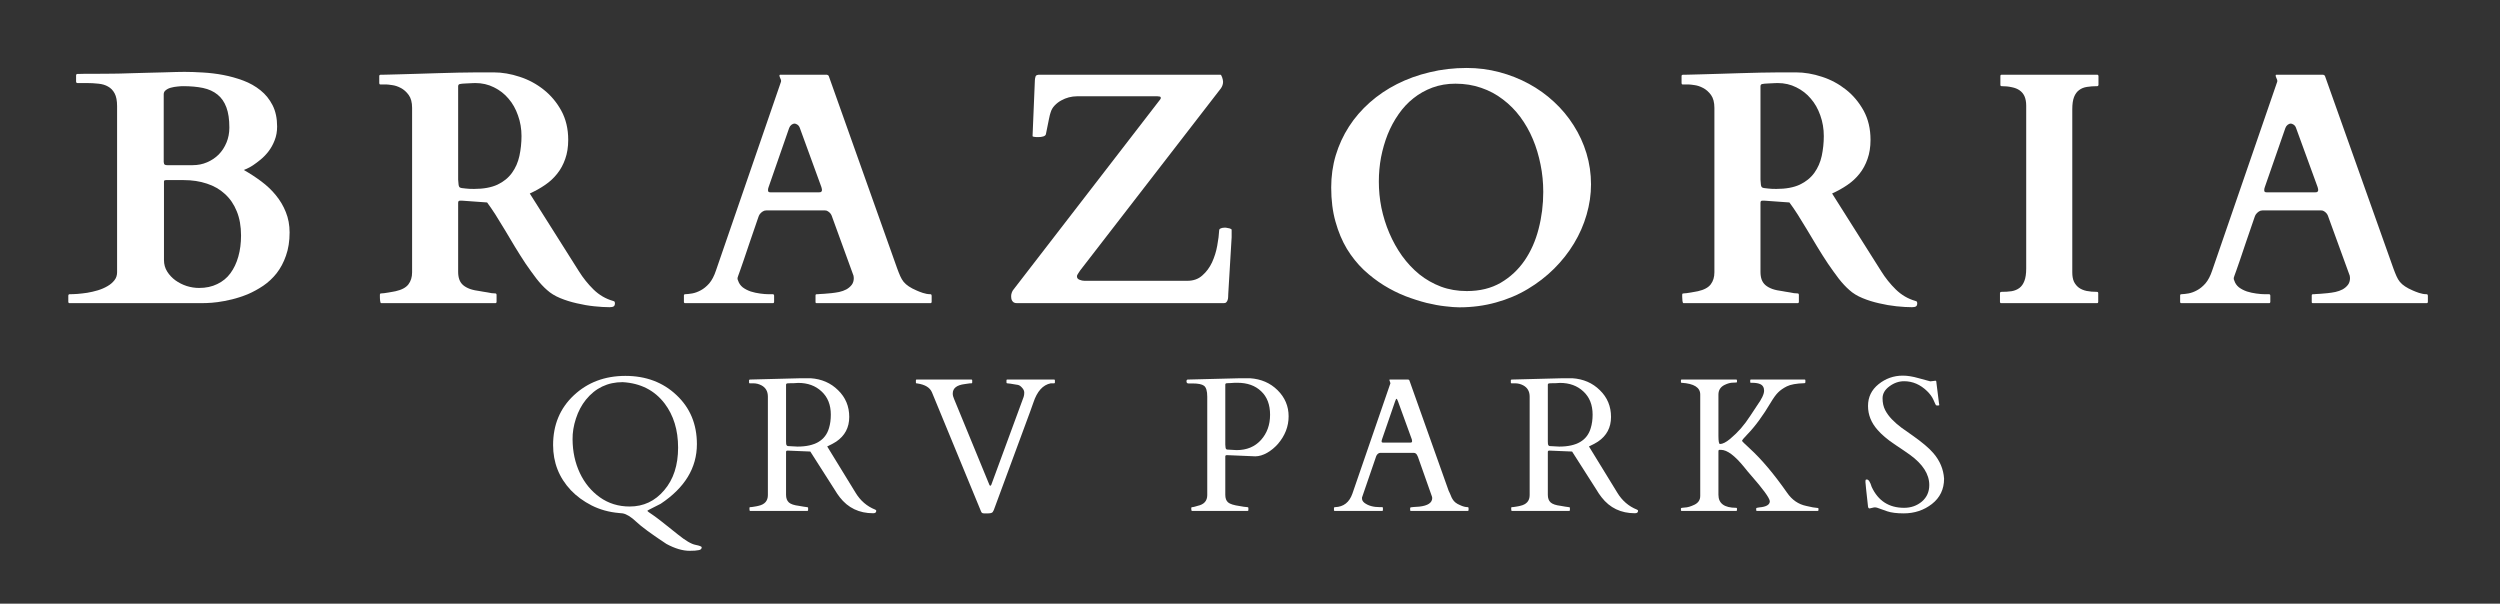 <svg xmlns="http://www.w3.org/2000/svg" xmlns:xlink="http://www.w3.org/1999/xlink" width="410" zoomAndPan="magnify" viewBox="0 0 307.5 74.25" height="99" preserveAspectRatio="xMidYMid meet" version="1.0"><rect x="0" y="0" width="307.5" height="74.25" fill="#333333" stroke="none"/><path fill="#ffffff" d="M 76.109 63.098 C 74.902 62.992 73.793 62.684 72.773 62.172 C 71.758 61.652 70.91 61.027 70.219 60.301 C 68.758 58.746 68.031 56.895 68.031 54.738 C 68.031 52.258 68.879 50.223 70.57 48.633 C 72.27 47.035 74.391 46.234 76.922 46.234 C 79.453 46.234 81.555 47.027 83.215 48.602 C 84.883 50.168 85.719 52.18 85.719 54.629 C 85.719 57.547 84.234 59.992 81.266 61.965 C 81.203 62.008 80.906 62.156 80.387 62.41 C 79.875 62.66 79.621 62.801 79.621 62.844 C 79.621 62.875 79.859 63.051 80.34 63.371 C 80.82 63.699 81.828 64.488 83.371 65.734 C 84.309 66.492 85.031 66.918 85.543 67.016 C 86.055 67.117 86.309 67.223 86.309 67.316 C 86.309 67.508 86.188 67.625 85.941 67.668 C 85.695 67.723 85.324 67.75 84.824 67.75 C 83.965 67.75 83.008 67.465 81.969 66.902 C 80.125 65.688 78.887 64.777 78.25 64.168 C 77.617 63.57 77.066 63.23 76.59 63.145 C 76.438 63.121 76.277 63.105 76.109 63.098 Z M 72.07 49.16 C 71.535 49.824 71.129 50.594 70.84 51.48 C 70.555 52.355 70.414 53.203 70.426 54.035 C 70.434 55.551 70.734 56.93 71.32 58.176 C 71.902 59.414 72.727 60.41 73.777 61.164 C 74.84 61.922 76.066 62.301 77.449 62.301 C 79.152 62.301 80.566 61.637 81.695 60.301 C 82.836 58.973 83.406 57.223 83.406 55.059 C 83.406 52.898 82.852 51.086 81.746 49.625 C 80.508 48.008 78.793 47.133 76.59 47.004 C 74.746 47.004 73.238 47.723 72.07 49.16 Z M 72.07 49.16 " fill-opacity="1" fill-rule="nonzero"/><path fill="#ffffff" d="M 92.262 62.844 C 92.207 62.844 92.184 62.77 92.184 62.617 L 92.184 62.477 C 92.184 62.41 92.207 62.379 92.262 62.379 C 92.312 62.379 92.391 62.375 92.484 62.363 C 92.582 62.344 92.68 62.328 92.789 62.316 C 92.895 62.309 92.988 62.293 93.078 62.266 C 93.172 62.246 93.238 62.23 93.285 62.219 C 94.059 62.051 94.449 61.609 94.449 60.895 L 94.449 48.793 C 94.449 48.145 94.188 47.684 93.668 47.402 C 93.348 47.234 93.012 47.148 92.66 47.148 L 92.215 47.148 C 92.16 47.148 92.133 47.117 92.133 47.051 L 92.133 46.781 C 92.133 46.715 92.176 46.684 92.262 46.684 L 98.551 46.523 L 99.703 46.523 C 101.051 46.613 102.18 47.098 103.086 47.996 C 104 48.883 104.457 49.977 104.457 51.285 C 104.457 52.59 103.918 53.602 102.848 54.324 C 102.504 54.539 102.137 54.734 101.746 54.914 L 105.227 60.59 C 105.82 61.578 106.629 62.277 107.652 62.684 C 107.734 62.707 107.777 62.758 107.777 62.844 C 107.777 63.035 107.652 63.129 107.395 63.129 C 105.68 63.129 104.316 62.477 103.293 61.164 C 103.07 60.875 102.852 60.555 102.637 60.191 L 99.668 55.539 L 96.941 55.426 L 96.859 55.426 C 96.738 55.426 96.684 55.484 96.684 55.586 L 96.684 60.859 C 96.684 61.277 96.801 61.594 97.035 61.805 C 97.266 62.008 97.68 62.148 98.266 62.219 C 98.414 62.242 98.602 62.273 98.824 62.316 C 99.047 62.359 99.195 62.379 99.27 62.379 C 99.355 62.379 99.398 62.41 99.398 62.477 L 99.398 62.746 C 99.398 62.812 99.367 62.844 99.301 62.844 Z M 97.609 47.133 C 97.516 47.133 97.41 47.133 97.309 47.133 C 97.211 47.133 97.082 47.141 96.922 47.148 C 96.766 47.148 96.684 47.207 96.684 47.324 L 96.684 54.277 L 96.699 54.613 C 96.73 54.77 96.805 54.859 96.922 54.867 L 98.09 54.93 C 100.234 54.93 101.527 54.172 101.969 52.645 C 102.117 52.164 102.191 51.617 102.191 51 C 102.191 49.797 101.812 48.848 101.059 48.152 C 100.312 47.449 99.355 47.098 98.184 47.098 C 98.078 47.098 97.977 47.105 97.883 47.117 C 97.793 47.117 97.707 47.125 97.609 47.133 Z M 97.609 47.133 " fill-opacity="1" fill-rule="nonzero"/><path fill="#ffffff" d="M 129.754 47.051 C 129.754 47.117 129.719 47.148 129.656 47.148 L 129.242 47.148 C 128.273 47.34 127.559 48.133 127.102 49.527 C 126.977 49.891 126.848 50.246 126.719 50.602 L 122.234 62.746 C 122.156 62.938 122.066 63.051 121.961 63.082 C 121.867 63.121 121.73 63.145 121.562 63.145 L 121.02 63.145 C 120.836 63.145 120.723 63.066 120.668 62.906 L 114.633 48.266 C 114.387 47.672 113.789 47.305 112.832 47.164 C 112.773 47.156 112.734 47.148 112.703 47.148 C 112.672 47.148 112.656 47.117 112.656 47.051 L 112.656 46.781 C 112.656 46.715 112.68 46.684 112.734 46.684 L 119.488 46.684 C 119.551 46.684 119.582 46.715 119.582 46.781 L 119.582 47.051 C 119.582 47.117 119.551 47.148 119.488 47.148 L 119.312 47.148 C 119.129 47.18 118.914 47.211 118.656 47.242 C 117.676 47.363 117.188 47.75 117.188 48.41 C 117.188 48.613 117.242 48.832 117.348 49.066 L 121.691 59.629 C 121.762 59.789 121.844 59.789 121.93 59.629 L 125.906 48.824 C 125.957 48.676 125.984 48.5 125.984 48.297 C 125.984 48.086 125.895 47.883 125.715 47.691 C 125.543 47.492 125.367 47.371 125.188 47.34 C 125.016 47.309 124.875 47.289 124.773 47.273 C 124.664 47.254 124.508 47.227 124.309 47.195 C 124.105 47.164 123.965 47.148 123.895 47.148 C 123.828 47.148 123.797 47.117 123.797 47.051 L 123.797 46.781 C 123.797 46.715 123.82 46.684 123.879 46.684 L 129.656 46.684 C 129.719 46.684 129.754 46.715 129.754 46.781 Z M 129.754 47.051 " fill-opacity="1" fill-rule="nonzero"/><path fill="#ffffff" d="M 146.625 62.844 C 146.559 62.844 146.527 62.77 146.527 62.617 L 146.527 62.477 C 146.527 62.41 146.562 62.379 146.641 62.379 C 146.711 62.379 146.824 62.359 146.977 62.316 C 147.121 62.273 147.234 62.242 147.309 62.219 C 148.098 62.051 148.492 61.609 148.492 60.895 L 148.492 48.793 C 148.492 48.09 148.355 47.645 148.094 47.449 C 147.836 47.258 147.367 47.164 146.688 47.164 L 146.176 47.164 C 146.016 47.164 145.938 47.074 145.938 46.891 C 145.938 46.777 145.984 46.707 146.082 46.684 L 146.16 46.684 L 152.578 46.523 L 153.742 46.523 C 155.105 46.613 156.238 47.098 157.145 47.996 C 158.047 48.891 158.5 49.961 158.5 51.207 C 158.5 52.453 158.059 53.59 157.176 54.613 C 156.781 55.059 156.336 55.422 155.852 55.699 C 155.359 55.977 154.879 56.121 154.414 56.129 L 150.98 55.984 L 150.887 55.984 C 150.766 55.984 150.711 56.043 150.711 56.145 L 150.711 60.859 C 150.711 61.277 150.82 61.59 151.047 61.789 C 151.277 61.992 151.77 62.148 152.516 62.25 C 152.609 62.273 152.77 62.301 152.992 62.332 C 153.215 62.363 153.363 62.379 153.441 62.379 C 153.512 62.379 153.551 62.41 153.551 62.477 L 153.551 62.746 C 153.551 62.812 153.52 62.844 153.457 62.844 Z M 151.637 47.098 C 151.547 47.098 151.453 47.105 151.348 47.117 C 151.242 47.117 151.109 47.125 150.949 47.133 C 150.789 47.133 150.711 47.191 150.711 47.309 L 150.711 54.691 L 150.742 55.043 C 150.762 55.203 150.828 55.289 150.949 55.297 L 152.113 55.363 C 153.348 55.363 154.34 54.953 155.086 54.133 C 155.84 53.301 156.219 52.262 156.219 51.016 C 156.219 49.77 155.852 48.805 155.117 48.121 C 154.391 47.43 153.426 47.082 152.211 47.082 C 152.102 47.082 152.004 47.082 151.906 47.082 C 151.82 47.082 151.73 47.09 151.637 47.098 Z M 151.637 47.098 " fill-opacity="1" fill-rule="nonzero"/><path fill="#ffffff" d="M 170.098 62.746 C 170.098 62.812 170.07 62.844 170.016 62.844 L 164.16 62.844 C 164.102 62.844 164.078 62.812 164.078 62.746 L 164.078 62.477 C 164.078 62.41 164.125 62.379 164.223 62.379 C 165.266 62.34 165.969 61.785 166.344 60.719 L 171.008 47.18 C 171.016 47.172 171.023 47.156 171.023 47.133 L 170.895 46.746 C 170.895 46.707 170.91 46.684 170.941 46.684 L 173.227 46.684 C 173.234 46.695 173.25 46.707 173.273 46.715 C 173.305 46.715 173.328 46.738 173.352 46.781 L 178.191 60.383 C 178.293 60.586 178.383 60.773 178.445 60.941 C 178.508 61.113 178.582 61.27 178.668 61.402 C 178.848 61.715 179.152 61.957 179.578 62.125 C 179.93 62.297 180.25 62.379 180.539 62.379 C 180.602 62.379 180.633 62.418 180.633 62.492 L 180.633 62.746 C 180.633 62.812 180.602 62.844 180.539 62.844 L 173.527 62.844 C 173.473 62.844 173.449 62.812 173.449 62.746 L 173.449 62.477 C 173.449 62.41 173.586 62.375 173.863 62.363 C 174.152 62.344 174.383 62.328 174.566 62.316 C 175.629 62.199 176.164 61.844 176.164 61.246 C 176.164 61.191 176.152 61.141 176.133 61.086 L 174.406 56.195 C 174.395 56.188 174.379 56.152 174.359 56.098 C 174.262 55.836 174.105 55.699 173.879 55.699 L 169.809 55.699 C 169.586 55.699 169.41 55.824 169.281 56.082 C 169.258 56.137 169.25 56.168 169.25 56.176 L 167.527 61.195 L 167.527 61.309 C 167.527 61.512 167.625 61.691 167.828 61.852 C 168.297 62.203 168.922 62.379 169.715 62.379 L 170.016 62.379 C 170.07 62.379 170.098 62.41 170.098 62.477 Z M 173.496 54.438 C 173.625 54.438 173.688 54.379 173.688 54.258 C 173.688 54.195 173.676 54.129 173.656 54.051 L 171.949 49.352 C 171.871 49.152 171.812 49.051 171.773 49.051 C 171.73 49.051 171.668 49.156 171.598 49.367 L 169.984 54.051 C 169.953 54.129 169.938 54.211 169.938 54.309 C 169.938 54.395 169.992 54.438 170.113 54.438 Z M 173.496 54.438 " fill-opacity="1" fill-rule="nonzero"/><path fill="#ffffff" d="M 185.961 62.844 C 185.902 62.844 185.879 62.77 185.879 62.617 L 185.879 62.477 C 185.879 62.41 185.902 62.379 185.961 62.379 C 186.012 62.379 186.086 62.375 186.184 62.363 C 186.277 62.344 186.379 62.328 186.488 62.316 C 186.59 62.309 186.688 62.293 186.773 62.266 C 186.871 62.246 186.938 62.23 186.98 62.219 C 187.758 62.051 188.148 61.609 188.148 60.895 L 188.148 48.793 C 188.148 48.145 187.883 47.684 187.363 47.402 C 187.047 47.234 186.711 47.148 186.359 47.148 L 185.91 47.148 C 185.855 47.148 185.832 47.117 185.832 47.051 L 185.832 46.781 C 185.832 46.715 185.871 46.684 185.961 46.684 L 192.25 46.523 L 193.398 46.523 C 194.746 46.613 195.879 47.098 196.785 47.996 C 197.699 48.883 198.156 49.977 198.156 51.285 C 198.156 52.59 197.617 53.602 196.543 54.324 C 196.199 54.539 195.832 54.734 195.441 54.914 L 198.922 60.59 C 199.516 61.578 200.328 62.277 201.348 62.684 C 201.434 62.707 201.477 62.758 201.477 62.844 C 201.477 63.035 201.348 63.129 201.094 63.129 C 199.379 63.129 198.012 62.477 196.992 61.164 C 196.766 60.875 196.547 60.555 196.336 60.191 L 193.367 55.539 L 190.637 55.426 L 190.559 55.426 C 190.438 55.426 190.383 55.484 190.383 55.586 L 190.383 60.859 C 190.383 61.277 190.496 61.594 190.734 61.805 C 190.965 62.008 191.375 62.148 191.961 62.219 C 192.109 62.242 192.297 62.273 192.52 62.316 C 192.746 62.359 192.891 62.379 192.969 62.379 C 193.051 62.379 193.098 62.41 193.098 62.477 L 193.098 62.746 C 193.098 62.812 193.062 62.844 193 62.844 Z M 191.309 47.133 C 191.211 47.133 191.109 47.133 191.004 47.133 C 190.91 47.133 190.781 47.141 190.621 47.148 C 190.461 47.148 190.383 47.207 190.383 47.324 L 190.383 54.277 L 190.398 54.613 C 190.43 54.77 190.5 54.859 190.621 54.867 L 191.785 54.93 C 193.934 54.93 195.227 54.172 195.664 52.645 C 195.812 52.164 195.891 51.617 195.891 51 C 195.891 49.797 195.512 48.848 194.758 48.152 C 194.008 47.449 193.051 47.098 191.883 47.098 C 191.773 47.098 191.676 47.105 191.578 47.117 C 191.492 47.117 191.402 47.125 191.309 47.133 Z M 191.309 47.133 " fill-opacity="1" fill-rule="nonzero"/><path fill="#ffffff" d="M 213.648 62.746 C 213.648 62.812 213.617 62.844 213.555 62.844 L 206.832 62.844 C 206.777 62.844 206.754 62.812 206.754 62.746 L 206.754 62.539 C 206.754 62.477 206.91 62.438 207.23 62.426 C 207.559 62.418 207.957 62.301 208.43 62.074 C 208.895 61.844 209.129 61.484 209.129 61.004 L 209.129 48.523 C 209.129 47.66 208.363 47.18 206.832 47.082 C 206.777 47.082 206.754 47.059 206.754 47.004 L 206.754 46.781 C 206.754 46.715 206.777 46.684 206.832 46.684 L 213.555 46.684 C 213.617 46.684 213.648 46.715 213.648 46.781 L 213.648 47.004 C 213.648 47.047 213.488 47.066 213.168 47.066 C 212.852 47.066 212.504 47.16 212.133 47.34 C 211.621 47.586 211.367 47.988 211.367 48.539 L 211.367 53.605 C 211.367 54.277 211.43 54.613 211.559 54.613 C 211.883 54.613 212.301 54.402 212.801 53.988 C 213.301 53.566 213.746 53.133 214.129 52.695 C 214.52 52.246 214.914 51.719 215.309 51.109 C 215.699 50.504 215.973 50.098 216.121 49.879 C 216.699 49.074 216.984 48.465 216.984 48.059 C 216.984 47.645 216.809 47.367 216.457 47.227 C 216.234 47.133 215.906 47.082 215.484 47.082 L 215.355 47.082 C 215.301 47.082 215.277 47.059 215.277 47.004 L 215.277 46.781 C 215.277 46.715 215.301 46.684 215.355 46.684 L 221.98 46.684 C 222.035 46.684 222.062 46.715 222.062 46.781 L 222.062 47.004 C 222.062 47.09 222.016 47.133 221.934 47.133 C 220.953 47.164 220.242 47.293 219.793 47.516 C 219.348 47.738 218.984 47.992 218.711 48.266 C 218.441 48.535 218.148 48.934 217.832 49.465 C 216.848 51.129 215.875 52.453 214.91 53.445 C 214.496 53.871 214.277 54.133 214.27 54.227 C 214.305 54.305 214.609 54.605 215.195 55.141 C 216.664 56.48 218.203 58.305 219.809 60.605 C 220.418 61.492 221.207 62.035 222.188 62.234 C 222.836 62.387 223.246 62.461 223.418 62.461 C 223.586 62.461 223.672 62.492 223.672 62.555 L 223.672 62.746 C 223.672 62.812 223.641 62.844 223.578 62.844 L 216.09 62.844 C 216.035 62.844 216.012 62.812 216.012 62.746 L 216.012 62.539 C 216.012 62.477 216.141 62.434 216.395 62.41 C 217.258 62.34 217.688 62.082 217.688 61.645 C 217.633 61.219 216.863 60.164 215.387 58.48 C 215.121 58.184 214.848 57.852 214.559 57.488 C 213.398 56.051 212.438 55.332 211.684 55.332 L 211.477 55.332 C 211.402 55.332 211.367 55.391 211.367 55.508 L 211.367 60.859 C 211.367 61.926 212.094 62.461 213.555 62.461 C 213.617 62.461 213.648 62.492 213.648 62.555 Z M 213.648 62.746 " fill-opacity="1" fill-rule="nonzero"/><path fill="#ffffff" d="M 238.07 46.828 C 238.141 46.828 238.18 46.914 238.18 47.082 L 238.484 49.512 C 238.516 49.672 238.531 49.777 238.531 49.816 C 238.531 49.859 238.469 49.879 238.34 49.879 C 238.219 49.879 238.148 49.863 238.117 49.832 C 238.094 49.801 238.07 49.75 238.035 49.672 C 238.004 49.602 237.965 49.52 237.926 49.434 C 237.879 49.336 237.836 49.242 237.797 49.145 C 237.637 48.793 237.383 48.449 237.031 48.105 C 236.199 47.301 235.258 46.891 234.207 46.891 C 233.566 46.891 232.965 47.098 232.402 47.516 C 231.836 47.93 231.555 48.422 231.555 48.984 C 231.555 49.539 231.66 50.023 231.875 50.441 C 232.086 50.848 232.363 51.223 232.703 51.574 C 233.043 51.926 233.43 52.27 233.871 52.598 C 234.316 52.918 234.77 53.238 235.227 53.555 C 236.441 54.41 237.301 55.141 237.812 55.746 C 238.609 56.672 239.047 57.719 239.121 58.879 C 239.121 60.18 238.617 61.219 237.621 61.996 C 236.633 62.762 235.473 63.145 234.156 63.145 C 233.305 63.145 232.629 63.059 232.129 62.891 C 231.629 62.723 231.285 62.598 231.094 62.523 C 230.91 62.449 230.773 62.41 230.676 62.41 C 230.59 62.41 230.539 62.41 230.516 62.41 L 229.957 62.539 C 229.852 62.539 229.789 62.461 229.766 62.301 C 229.551 60.406 229.449 59.398 229.449 59.277 C 229.449 59.164 229.453 59.082 229.465 59.039 C 229.484 59 229.535 58.977 229.625 58.977 C 229.836 58.977 230.031 59.277 230.215 59.887 C 231.012 61.605 232.34 62.461 234.207 62.461 C 235.055 62.461 235.785 62.203 236.391 61.691 C 237 61.172 237.301 60.492 237.301 59.66 C 237.301 58.332 236.508 57.09 234.922 55.938 C 234.477 55.617 233.824 55.18 232.977 54.613 C 232.121 54.035 231.449 53.461 230.949 52.887 C 230.16 52.004 229.766 51.016 229.766 49.93 C 229.766 48.84 230.199 47.953 231.059 47.258 C 231.93 46.555 232.93 46.203 234.047 46.203 C 234.629 46.203 235.266 46.309 235.961 46.508 C 236.664 46.699 237.152 46.836 237.43 46.906 Z M 238.07 46.828 " fill-opacity="1" fill-rule="nonzero"/><path fill="#ffffff" d="M 8.402 36.348 C 8.402 36.324 8.41 36.293 8.434 36.25 C 8.453 36.211 8.496 36.188 8.562 36.188 C 8.816 36.188 9.137 36.18 9.52 36.152 C 9.902 36.121 10.305 36.074 10.73 36.012 C 11.168 35.938 11.602 35.836 12.043 35.707 C 12.488 35.57 12.879 35.398 13.223 35.195 C 13.574 34.996 13.852 34.754 14.07 34.477 C 14.293 34.199 14.402 33.867 14.402 33.484 L 14.402 13.059 C 14.402 12.387 14.301 11.867 14.102 11.492 C 13.898 11.109 13.625 10.828 13.285 10.645 C 12.957 10.453 12.559 10.336 12.105 10.293 C 11.656 10.242 11.172 10.215 10.652 10.215 L 9.52 10.215 C 9.453 10.215 9.41 10.195 9.391 10.148 C 9.367 10.109 9.359 10.078 9.359 10.055 L 9.359 9.254 C 9.359 9.234 9.367 9.203 9.391 9.16 C 9.41 9.117 9.453 9.094 9.52 9.094 C 9.539 9.094 9.605 9.094 9.727 9.094 C 9.855 9.086 10.078 9.078 10.398 9.078 C 10.715 9.078 11.148 9.078 11.691 9.078 C 12.234 9.07 12.941 9.062 13.828 9.062 C 14.008 9.062 14.328 9.059 14.785 9.047 C 15.242 9.027 15.766 9.012 16.352 9 C 16.945 8.992 17.57 8.977 18.219 8.949 C 18.879 8.93 19.5 8.914 20.086 8.902 C 20.68 8.883 21.211 8.867 21.684 8.855 C 22.148 8.848 22.488 8.84 22.703 8.84 C 23.375 8.84 24.125 8.867 24.957 8.918 C 25.785 8.965 26.621 9.062 27.461 9.223 C 28.301 9.383 29.121 9.613 29.922 9.91 C 30.719 10.211 31.426 10.609 32.043 11.109 C 32.66 11.602 33.152 12.211 33.527 12.945 C 33.898 13.676 34.086 14.547 34.086 15.566 C 34.086 16.188 33.984 16.746 33.785 17.246 C 33.594 17.75 33.344 18.195 33.051 18.59 C 32.75 18.984 32.426 19.324 32.074 19.613 C 31.734 19.891 31.414 20.133 31.117 20.332 C 30.82 20.523 30.559 20.668 30.336 20.762 C 30.121 20.852 30.004 20.898 29.984 20.906 C 30.738 21.332 31.457 21.801 32.141 22.312 C 32.816 22.816 33.418 23.379 33.926 24.008 C 34.445 24.637 34.855 25.328 35.156 26.086 C 35.465 26.844 35.621 27.68 35.621 28.594 C 35.621 29.672 35.469 30.625 35.172 31.453 C 34.887 32.277 34.504 32.996 34.023 33.613 C 33.543 34.219 32.992 34.73 32.379 35.148 C 31.762 35.562 31.125 35.91 30.48 36.188 C 29.828 36.453 29.18 36.664 28.531 36.824 C 27.895 36.977 27.305 37.09 26.777 37.16 C 26.242 37.227 25.793 37.266 25.434 37.273 C 25.07 37.285 24.836 37.289 24.73 37.289 L 8.562 37.289 C 8.496 37.289 8.453 37.273 8.434 37.242 C 8.41 37.199 8.402 37.16 8.402 37.129 Z M 20.168 31.984 C 20.168 32.508 20.297 32.98 20.566 33.406 C 20.828 33.82 21.164 34.18 21.57 34.477 C 21.988 34.777 22.449 35.012 22.961 35.18 C 23.473 35.34 23.98 35.418 24.492 35.418 C 25.332 35.418 26.078 35.258 26.727 34.938 C 27.387 34.621 27.926 34.18 28.34 33.613 C 28.762 33.039 29.09 32.359 29.312 31.566 C 29.539 30.77 29.648 29.902 29.648 28.961 C 29.648 27.836 29.473 26.844 29.121 25.988 C 28.777 25.137 28.297 24.43 27.668 23.863 C 27.051 23.289 26.312 22.863 25.449 22.586 C 24.59 22.297 23.637 22.152 22.594 22.152 L 20.422 22.152 C 20.293 22.152 20.219 22.176 20.199 22.219 C 20.176 22.262 20.168 22.309 20.168 22.359 Z M 23.695 20.316 C 24.332 20.316 24.926 20.199 25.465 19.965 C 26.016 19.73 26.496 19.41 26.902 19.004 C 27.305 18.59 27.625 18.102 27.859 17.535 C 28.094 16.969 28.211 16.359 28.211 15.695 C 28.211 14.684 28.09 13.855 27.844 13.203 C 27.598 12.543 27.238 12.02 26.758 11.637 C 26.281 11.246 25.684 10.973 24.973 10.82 C 24.27 10.672 23.445 10.598 22.512 10.598 C 22.32 10.598 22.086 10.613 21.812 10.645 C 21.531 10.668 21.27 10.719 21.012 10.789 C 20.766 10.852 20.559 10.957 20.391 11.094 C 20.219 11.219 20.137 11.391 20.137 11.605 L 20.137 19.93 C 20.137 19.977 20.152 20.051 20.184 20.156 C 20.223 20.262 20.359 20.316 20.582 20.316 Z M 23.695 20.316 " fill-opacity="1" fill-rule="nonzero"/><path fill="#ffffff" d="M 46.727 36.25 C 46.727 36.242 46.73 36.215 46.742 36.172 C 46.75 36.117 46.797 36.09 46.887 36.09 C 46.957 36.09 47.082 36.082 47.254 36.059 C 47.434 36.027 47.613 36.004 47.797 35.977 C 47.988 35.945 48.164 35.914 48.324 35.883 C 48.484 35.852 48.594 35.832 48.656 35.82 C 49.414 35.652 49.938 35.367 50.238 34.973 C 50.535 34.578 50.688 34.09 50.688 33.5 L 50.688 13.266 C 50.688 12.594 50.547 12.066 50.27 11.684 C 49.992 11.301 49.668 11.012 49.297 10.82 C 48.934 10.629 48.582 10.512 48.242 10.469 C 47.898 10.418 47.672 10.391 47.559 10.391 L 46.805 10.391 C 46.742 10.391 46.699 10.375 46.68 10.34 C 46.656 10.301 46.648 10.262 46.648 10.23 L 46.648 9.352 C 46.648 9.332 46.652 9.301 46.664 9.27 C 46.672 9.238 46.719 9.215 46.805 9.191 C 46.812 9.191 46.844 9.191 46.887 9.191 C 46.938 9.191 47.035 9.191 47.172 9.191 C 47.32 9.184 47.531 9.176 47.812 9.176 C 48.098 9.168 48.492 9.156 48.992 9.145 C 49.727 9.121 50.504 9.102 51.324 9.078 C 52.152 9.047 52.992 9.023 53.848 9 C 54.695 8.969 55.539 8.945 56.367 8.934 C 57.199 8.914 57.973 8.902 58.699 8.902 L 60.711 8.902 C 61.766 8.902 62.836 9.086 63.918 9.445 C 65.004 9.797 65.988 10.324 66.871 11.027 C 67.754 11.723 68.477 12.586 69.043 13.617 C 69.605 14.652 69.891 15.848 69.891 17.199 C 69.891 18.086 69.766 18.867 69.523 19.547 C 69.289 20.23 68.957 20.84 68.531 21.371 C 68.117 21.895 67.625 22.352 67.047 22.746 C 66.473 23.141 65.844 23.492 65.164 23.801 L 71.199 33.355 C 71.719 34.188 72.32 34.938 73.004 35.609 C 73.691 36.281 74.496 36.754 75.414 37.016 C 75.516 37.043 75.582 37.078 75.605 37.129 C 75.625 37.172 75.637 37.227 75.637 37.289 C 75.637 37.488 75.582 37.625 75.477 37.688 C 75.371 37.754 75.207 37.785 74.98 37.785 C 74.426 37.785 73.793 37.746 73.082 37.672 C 72.367 37.598 71.652 37.473 70.945 37.305 C 70.23 37.145 69.547 36.934 68.898 36.664 C 68.262 36.402 67.723 36.07 67.289 35.676 C 66.859 35.305 66.426 34.836 65.98 34.27 C 65.539 33.691 65.102 33.082 64.652 32.43 C 64.215 31.77 63.781 31.082 63.344 30.367 C 62.918 29.656 62.504 28.961 62.102 28.289 C 61.691 27.609 61.305 26.977 60.934 26.387 C 60.559 25.805 60.219 25.309 59.914 24.902 L 56.816 24.68 C 56.805 24.68 56.75 24.68 56.656 24.68 C 56.559 24.68 56.488 24.691 56.449 24.711 C 56.418 24.742 56.387 24.773 56.367 24.805 C 56.355 24.832 56.352 24.879 56.352 24.949 L 56.352 33.438 C 56.352 33.801 56.402 34.117 56.496 34.379 C 56.594 34.648 56.742 34.875 56.961 35.066 C 57.184 35.258 57.469 35.418 57.82 35.547 C 58.172 35.668 58.594 35.754 59.098 35.82 C 59.184 35.832 59.297 35.852 59.449 35.883 C 59.598 35.906 59.762 35.93 59.945 35.961 C 60.125 35.996 60.301 36.027 60.473 36.059 C 60.641 36.082 60.789 36.09 60.918 36.09 C 60.988 36.09 61.035 36.113 61.047 36.152 C 61.066 36.199 61.078 36.23 61.078 36.25 L 61.078 37.129 C 61.078 37.16 61.066 37.199 61.047 37.242 C 61.023 37.273 60.98 37.289 60.918 37.289 L 46.887 37.289 C 46.824 37.289 46.777 37.199 46.758 37.016 C 46.734 36.824 46.727 36.648 46.727 36.488 Z M 56.402 22.68 C 56.41 22.789 56.438 22.883 56.48 22.969 C 56.531 23.055 56.629 23.109 56.77 23.129 C 56.895 23.141 57.074 23.16 57.309 23.191 C 57.543 23.223 57.875 23.238 58.301 23.238 C 59.469 23.238 60.43 23.062 61.191 22.711 C 61.945 22.352 62.539 21.867 62.977 21.258 C 63.414 20.652 63.715 19.961 63.887 19.18 C 64.055 18.395 64.145 17.578 64.145 16.734 C 64.145 15.84 64 14.992 63.711 14.195 C 63.434 13.395 63.047 12.707 62.547 12.133 C 62.055 11.547 61.461 11.086 60.758 10.742 C 60.062 10.391 59.297 10.215 58.461 10.215 C 58.277 10.215 58.133 10.223 58.027 10.23 C 57.922 10.23 57.812 10.238 57.711 10.246 C 57.613 10.246 57.504 10.254 57.375 10.262 C 57.254 10.273 57.078 10.285 56.848 10.293 C 56.773 10.293 56.672 10.309 56.543 10.34 C 56.418 10.375 56.352 10.465 56.352 10.613 L 56.352 22.09 Z M 56.402 22.68 " fill-opacity="1" fill-rule="nonzero"/><path fill="#ffffff" d="M 84.121 36.348 C 84.121 36.242 84.172 36.188 84.281 36.188 C 84.535 36.18 84.828 36.145 85.156 36.09 C 85.496 36.027 85.844 35.898 86.195 35.707 C 86.555 35.516 86.902 35.234 87.234 34.859 C 87.559 34.477 87.84 33.949 88.062 33.277 L 96.062 10.055 C 96.062 10.066 96.062 10.062 96.062 10.039 C 96.07 10.004 96.078 9.98 96.078 9.957 C 96.078 9.863 96.039 9.746 95.965 9.605 C 95.902 9.469 95.871 9.367 95.871 9.301 C 95.871 9.23 95.895 9.191 95.949 9.191 L 101.711 9.191 C 101.746 9.215 101.781 9.23 101.824 9.238 C 101.863 9.25 101.902 9.285 101.938 9.352 L 110.348 33.004 C 110.484 33.383 110.613 33.699 110.73 33.965 C 110.848 34.23 110.988 34.469 111.148 34.668 C 111.316 34.871 111.531 35.059 111.785 35.227 C 112.039 35.398 112.363 35.57 112.758 35.738 C 112.949 35.828 113.199 35.922 113.508 36.027 C 113.828 36.133 114.137 36.188 114.434 36.188 C 114.5 36.188 114.539 36.211 114.562 36.25 C 114.582 36.293 114.594 36.336 114.594 36.379 L 114.594 37.129 C 114.594 37.16 114.582 37.199 114.562 37.242 C 114.539 37.273 114.5 37.289 114.434 37.289 L 100.469 37.289 C 100.391 37.289 100.344 37.273 100.324 37.242 C 100.312 37.199 100.309 37.16 100.309 37.129 L 100.309 36.348 C 100.309 36.324 100.312 36.293 100.324 36.25 C 100.344 36.211 100.391 36.188 100.469 36.188 C 100.52 36.188 100.57 36.188 100.625 36.188 C 100.68 36.18 100.715 36.172 100.738 36.172 C 100.887 36.16 101.094 36.148 101.359 36.137 C 101.637 36.117 101.938 36.09 102.254 36.059 C 102.574 36.027 102.895 35.977 103.215 35.914 C 103.539 35.844 103.84 35.734 104.105 35.594 C 104.371 35.445 104.59 35.258 104.762 35.035 C 104.93 34.812 105.016 34.535 105.016 34.203 C 105.016 34.121 105.004 34.023 104.984 33.918 L 102.367 26.723 C 102.355 26.703 102.336 26.645 102.305 26.547 C 102.27 26.453 102.215 26.355 102.145 26.262 C 102.066 26.164 101.973 26.082 101.855 26.004 C 101.75 25.922 101.617 25.879 101.457 25.879 L 94.273 25.879 C 94.102 25.879 93.953 25.922 93.828 26.004 C 93.707 26.082 93.605 26.164 93.523 26.262 C 93.445 26.348 93.387 26.438 93.348 26.531 C 93.305 26.629 93.285 26.684 93.285 26.691 C 92.855 27.938 92.492 28.992 92.199 29.855 C 91.91 30.711 91.672 31.418 91.48 31.984 C 91.289 32.539 91.137 32.969 91.031 33.277 C 90.926 33.578 90.844 33.797 90.793 33.934 C 90.75 34.074 90.723 34.156 90.715 34.188 C 90.715 34.219 90.715 34.234 90.715 34.234 C 90.715 34.281 90.719 34.328 90.73 34.379 C 90.738 34.426 90.754 34.461 90.777 34.492 C 90.883 34.836 91.074 35.113 91.352 35.34 C 91.641 35.555 91.965 35.723 92.34 35.852 C 92.711 35.969 93.098 36.055 93.492 36.105 C 93.883 36.16 94.23 36.188 94.527 36.188 L 95.055 36.188 C 95.121 36.188 95.16 36.211 95.184 36.25 C 95.203 36.293 95.215 36.324 95.215 36.348 L 95.215 37.129 C 95.215 37.16 95.203 37.199 95.184 37.242 C 95.16 37.273 95.121 37.289 95.055 37.289 L 84.281 37.289 C 84.172 37.289 84.121 37.238 84.121 37.129 Z M 94.543 23 C 94.52 23.062 94.5 23.137 94.48 23.207 C 94.469 23.273 94.465 23.336 94.465 23.398 C 94.465 23.488 94.484 23.551 94.527 23.59 C 94.57 23.637 94.648 23.656 94.77 23.656 L 100.738 23.656 C 100.887 23.656 100.98 23.633 101.027 23.574 C 101.078 23.512 101.105 23.445 101.105 23.367 C 101.105 23.297 101.094 23.23 101.074 23.176 C 101.062 23.125 101.047 23.062 101.027 23 L 98.375 15.727 C 98.312 15.547 98.207 15.418 98.074 15.328 C 97.945 15.246 97.824 15.199 97.723 15.199 C 97.613 15.199 97.488 15.25 97.355 15.344 C 97.227 15.441 97.129 15.574 97.066 15.742 Z M 94.543 23 " fill-opacity="1" fill-rule="nonzero"/><path fill="#ffffff" d="M 124.371 36.426 C 124.371 36.289 124.395 36.145 124.449 35.996 C 124.5 35.836 124.582 35.699 124.688 35.578 L 142.695 12.242 C 142.746 12.18 142.777 12.117 142.777 12.051 C 142.777 11.949 142.727 11.887 142.633 11.875 C 142.543 11.855 142.461 11.844 142.375 11.844 L 132.445 11.844 C 132.137 11.844 131.812 11.887 131.473 11.973 C 131.141 12.059 130.828 12.188 130.531 12.355 C 130.23 12.516 129.961 12.723 129.719 12.98 C 129.48 13.227 129.316 13.516 129.223 13.84 C 129.168 13.98 129.098 14.258 129.016 14.672 C 128.926 15.082 128.809 15.688 128.648 16.496 C 128.625 16.621 128.52 16.719 128.328 16.781 C 128.145 16.84 127.938 16.863 127.707 16.863 C 127.676 16.863 127.617 16.863 127.547 16.863 C 127.469 16.863 127.395 16.859 127.324 16.848 C 127.246 16.84 127.18 16.828 127.117 16.816 C 127.051 16.793 127.012 16.773 127.004 16.75 L 127.289 9.879 C 127.289 9.84 127.297 9.766 127.309 9.672 C 127.328 9.566 127.348 9.477 127.371 9.414 C 127.41 9.312 127.488 9.246 127.594 9.223 C 127.645 9.203 127.699 9.191 127.754 9.191 L 150.117 9.191 C 150.16 9.191 150.199 9.23 150.23 9.301 C 150.262 9.367 150.293 9.441 150.328 9.527 C 150.359 9.613 150.383 9.711 150.406 9.812 C 150.426 9.91 150.438 9.988 150.438 10.055 C 150.438 10.332 150.352 10.598 150.184 10.852 L 132.863 33.262 C 132.832 33.324 132.754 33.438 132.641 33.598 C 132.52 33.758 132.465 33.891 132.465 33.996 C 132.465 34.188 132.566 34.328 132.781 34.41 C 132.992 34.5 133.199 34.539 133.391 34.539 L 146.047 34.539 C 146.781 34.539 147.395 34.324 147.883 33.883 C 148.383 33.449 148.781 32.91 149.082 32.27 C 149.375 31.621 149.594 30.941 149.719 30.223 C 149.855 29.5 149.934 28.863 149.961 28.305 C 149.969 28.223 150.008 28.164 150.07 28.129 C 150.145 28.09 150.223 28.059 150.312 28.035 C 150.395 28.016 150.477 28.004 150.566 28.004 C 150.648 28.004 150.727 28.004 150.789 28.004 C 150.82 28.004 150.875 28.016 150.949 28.035 C 151.031 28.047 151.113 28.062 151.188 28.082 C 151.273 28.094 151.34 28.121 151.395 28.164 C 151.461 28.195 151.492 28.223 151.492 28.242 L 151.492 29.184 L 151.078 36.105 C 151.066 36.258 151.062 36.402 151.062 36.539 C 151.062 36.676 151.035 36.801 150.996 36.906 C 150.965 37.012 150.91 37.105 150.836 37.176 C 150.773 37.254 150.66 37.289 150.504 37.289 L 125.121 37.289 C 124.949 37.289 124.809 37.266 124.703 37.207 C 124.609 37.145 124.535 37.066 124.48 36.969 C 124.426 36.875 124.395 36.777 124.387 36.68 C 124.375 36.586 124.371 36.5 124.371 36.426 Z M 124.371 36.426 " fill-opacity="1" fill-rule="nonzero"/><path fill="#ffffff" d="M 179.492 37.801 C 179.035 37.801 178.457 37.758 177.754 37.672 C 177.059 37.598 176.301 37.457 175.469 37.258 C 174.641 37.047 173.77 36.77 172.867 36.426 C 171.973 36.074 171.09 35.633 170.219 35.098 C 169.344 34.555 168.516 33.918 167.727 33.18 C 166.949 32.438 166.262 31.578 165.668 30.609 C 165.082 29.629 164.613 28.516 164.266 27.266 C 163.914 26.02 163.738 24.621 163.738 23.062 C 163.738 21.68 163.922 20.359 164.297 19.102 C 164.68 17.832 165.223 16.656 165.926 15.566 C 166.625 14.48 167.477 13.5 168.477 12.609 C 169.488 11.715 170.605 10.961 171.832 10.34 C 173.062 9.715 174.406 9.23 175.855 8.887 C 177.297 8.535 178.824 8.359 180.418 8.359 C 181.793 8.359 183.121 8.531 184.41 8.871 C 185.707 9.215 186.922 9.695 188.051 10.309 C 189.176 10.918 190.211 11.66 191.148 12.531 C 192.082 13.395 192.887 14.359 193.559 15.426 C 194.234 16.48 194.762 17.625 195.137 18.859 C 195.508 20.086 195.695 21.363 195.695 22.68 C 195.695 23.926 195.512 25.168 195.152 26.406 C 194.801 27.633 194.285 28.809 193.605 29.938 C 192.934 31.055 192.113 32.094 191.148 33.055 C 190.188 34.004 189.113 34.836 187.922 35.547 C 186.73 36.262 185.422 36.816 183.996 37.207 C 182.578 37.602 181.078 37.801 179.492 37.801 Z M 169.598 22.328 C 169.598 23.406 169.699 24.484 169.914 25.559 C 170.141 26.637 170.461 27.676 170.891 28.676 C 171.312 29.664 171.836 30.602 172.453 31.473 C 173.078 32.336 173.785 33.094 174.578 33.742 C 175.375 34.379 176.262 34.887 177.242 35.258 C 178.219 35.621 179.277 35.801 180.418 35.801 C 182.023 35.801 183.414 35.461 184.586 34.781 C 185.766 34.09 186.746 33.176 187.523 32.047 C 188.297 30.918 188.871 29.625 189.246 28.164 C 189.629 26.691 189.82 25.172 189.82 23.605 C 189.82 22.457 189.711 21.336 189.488 20.25 C 189.27 19.156 188.961 18.109 188.543 17.117 C 188.129 16.129 187.609 15.215 186.996 14.387 C 186.379 13.555 185.664 12.836 184.855 12.227 C 184.059 11.613 183.168 11.137 182.191 10.805 C 181.223 10.465 180.164 10.293 179.016 10.293 C 178 10.293 177.059 10.453 176.188 10.773 C 175.328 11.094 174.547 11.531 173.859 12.082 C 173.164 12.629 172.555 13.281 172.023 14.051 C 171.488 14.816 171.039 15.648 170.68 16.543 C 170.332 17.43 170.059 18.363 169.867 19.355 C 169.684 20.34 169.598 21.328 169.598 22.328 Z M 169.598 22.328 " fill-opacity="1" fill-rule="nonzero"/><path fill="#ffffff" d="M 206.91 36.25 C 206.91 36.242 206.914 36.215 206.926 36.172 C 206.934 36.117 206.984 36.09 207.07 36.09 C 207.145 36.09 207.266 36.082 207.438 36.059 C 207.617 36.027 207.797 36.004 207.98 35.977 C 208.172 35.945 208.348 35.914 208.508 35.883 C 208.668 35.852 208.777 35.832 208.844 35.82 C 209.598 35.652 210.125 35.367 210.422 34.973 C 210.719 34.578 210.871 34.09 210.871 33.5 L 210.871 13.266 C 210.871 12.594 210.73 12.066 210.457 11.684 C 210.176 11.301 209.852 11.012 209.48 10.82 C 209.117 10.629 208.766 10.512 208.43 10.469 C 208.086 10.418 207.855 10.391 207.742 10.391 L 206.992 10.391 C 206.926 10.391 206.883 10.375 206.863 10.34 C 206.84 10.301 206.832 10.262 206.832 10.23 L 206.832 9.352 C 206.832 9.332 206.836 9.301 206.848 9.27 C 206.855 9.238 206.902 9.215 206.992 9.191 C 207 9.191 207.027 9.191 207.07 9.191 C 207.121 9.191 207.219 9.191 207.359 9.191 C 207.508 9.184 207.719 9.176 207.996 9.176 C 208.285 9.168 208.676 9.156 209.18 9.145 C 209.914 9.121 210.688 9.102 211.508 9.078 C 212.34 9.047 213.176 9.023 214.031 9 C 214.883 8.969 215.723 8.945 216.555 8.934 C 217.383 8.914 218.156 8.902 218.883 8.902 L 220.895 8.902 C 221.949 8.902 223.02 9.086 224.105 9.445 C 225.191 9.797 226.172 10.324 227.059 11.027 C 227.941 11.723 228.66 12.586 229.23 13.617 C 229.793 14.652 230.074 15.848 230.074 17.199 C 230.074 18.086 229.949 18.867 229.707 19.547 C 229.473 20.23 229.141 20.84 228.719 21.371 C 228.305 21.895 227.809 22.352 227.234 22.746 C 226.66 23.141 226.027 23.492 225.348 23.801 L 231.383 33.355 C 231.902 34.188 232.504 34.938 233.188 35.609 C 233.879 36.281 234.68 36.754 235.598 37.016 C 235.703 37.043 235.766 37.078 235.789 37.129 C 235.809 37.172 235.82 37.227 235.82 37.289 C 235.82 37.488 235.766 37.625 235.664 37.688 C 235.555 37.754 235.391 37.785 235.168 37.785 C 234.613 37.785 233.977 37.746 233.266 37.672 C 232.555 37.598 231.84 37.473 231.129 37.305 C 230.414 37.145 229.73 36.934 229.086 36.664 C 228.445 36.402 227.906 36.07 227.473 35.676 C 227.047 35.305 226.609 34.836 226.164 34.27 C 225.727 33.691 225.285 33.082 224.84 32.43 C 224.398 31.77 223.965 31.082 223.531 30.367 C 223.102 29.656 222.688 28.961 222.285 28.289 C 221.879 27.609 221.492 26.977 221.117 26.387 C 220.742 25.805 220.406 25.309 220.098 24.902 L 217 24.68 C 216.988 24.68 216.938 24.68 216.84 24.68 C 216.746 24.68 216.672 24.691 216.633 24.711 C 216.602 24.742 216.574 24.773 216.555 24.805 C 216.543 24.832 216.539 24.879 216.539 24.949 L 216.539 33.438 C 216.539 33.801 216.586 34.117 216.68 34.379 C 216.777 34.648 216.93 34.875 217.145 35.066 C 217.367 35.258 217.656 35.418 218.008 35.547 C 218.355 35.668 218.781 35.754 219.285 35.82 C 219.367 35.832 219.484 35.852 219.633 35.883 C 219.781 35.906 219.945 35.93 220.129 35.961 C 220.309 35.996 220.484 36.027 220.656 36.059 C 220.824 36.082 220.977 36.09 221.102 36.09 C 221.176 36.09 221.219 36.113 221.23 36.152 C 221.25 36.199 221.262 36.23 221.262 36.25 L 221.262 37.129 C 221.262 37.16 221.25 37.199 221.23 37.242 C 221.207 37.273 221.168 37.289 221.102 37.289 L 207.07 37.289 C 207.008 37.289 206.965 37.199 206.941 37.016 C 206.918 36.824 206.91 36.648 206.91 36.488 Z M 216.586 22.68 C 216.594 22.789 216.621 22.883 216.664 22.969 C 216.719 23.055 216.812 23.109 216.953 23.129 C 217.082 23.141 217.262 23.16 217.496 23.191 C 217.727 23.223 218.059 23.238 218.484 23.238 C 219.656 23.238 220.617 23.062 221.375 22.711 C 222.129 22.352 222.723 21.867 223.164 21.258 C 223.598 20.652 223.902 19.961 224.074 19.18 C 224.238 18.395 224.328 17.578 224.328 16.734 C 224.328 15.84 224.184 14.992 223.898 14.195 C 223.617 13.395 223.23 12.707 222.73 12.133 C 222.242 11.547 221.645 11.086 220.945 10.742 C 220.25 10.391 219.484 10.215 218.645 10.215 C 218.461 10.215 218.316 10.223 218.215 10.23 C 218.105 10.23 218 10.238 217.895 10.246 C 217.797 10.246 217.688 10.254 217.559 10.262 C 217.441 10.273 217.266 10.285 217.031 10.293 C 216.957 10.293 216.855 10.309 216.73 10.34 C 216.602 10.375 216.539 10.465 216.539 10.613 L 216.539 22.09 Z M 216.586 22.68 " fill-opacity="1" fill-rule="nonzero"/><path fill="#ffffff" d="M 254.891 33.5 C 254.891 33.961 254.957 34.344 255.098 34.652 C 255.246 34.953 255.449 35.195 255.703 35.387 C 255.957 35.57 256.27 35.703 256.645 35.785 C 257.027 35.863 257.453 35.898 257.922 35.898 C 258.027 35.898 258.082 35.953 258.082 36.059 L 258.082 37.129 C 258.082 37.172 258.07 37.207 258.051 37.242 C 258.039 37.273 257.992 37.289 257.922 37.289 L 246.156 37.289 C 246.094 37.289 246.051 37.273 246.027 37.242 C 246.004 37.199 245.996 37.16 245.996 37.129 L 245.996 36.059 C 245.996 36.027 246.004 35.996 246.027 35.961 C 246.051 35.922 246.094 35.898 246.156 35.898 C 246.625 35.898 247.043 35.875 247.418 35.82 C 247.801 35.754 248.125 35.621 248.391 35.418 C 248.656 35.219 248.859 34.93 249 34.555 C 249.145 34.184 249.223 33.676 249.223 33.039 L 249.223 12.98 C 249.223 12.531 249.148 12.156 249.016 11.844 C 248.875 11.535 248.672 11.293 248.406 11.109 C 248.152 10.93 247.832 10.801 247.449 10.727 C 247.074 10.641 246.66 10.598 246.203 10.598 C 246.098 10.598 246.047 10.547 246.047 10.438 L 246.047 9.352 C 246.047 9.246 246.098 9.191 246.203 9.191 L 257.953 9.191 C 258.027 9.191 258.07 9.215 258.082 9.254 C 258.102 9.297 258.113 9.332 258.113 9.352 L 258.113 10.438 C 258.113 10.461 258.102 10.492 258.082 10.535 C 258.07 10.578 258.027 10.598 257.953 10.598 C 257.496 10.598 257.074 10.629 256.691 10.691 C 256.316 10.75 256 10.875 255.734 11.078 C 255.469 11.27 255.262 11.551 255.113 11.922 C 254.961 12.301 254.891 12.805 254.891 13.441 Z M 254.891 33.5 " fill-opacity="1" fill-rule="nonzero"/><path fill="#ffffff" d="M 268.156 36.348 C 268.156 36.242 268.207 36.188 268.316 36.188 C 268.57 36.18 268.863 36.145 269.191 36.09 C 269.531 36.027 269.879 35.898 270.23 35.707 C 270.59 35.516 270.938 35.234 271.27 34.859 C 271.594 34.477 271.875 33.949 272.098 33.277 L 280.098 10.055 C 280.098 10.066 280.098 10.062 280.098 10.039 C 280.105 10.004 280.113 9.98 280.113 9.957 C 280.113 9.863 280.074 9.746 280 9.605 C 279.938 9.469 279.906 9.367 279.906 9.301 C 279.906 9.23 279.93 9.191 279.984 9.191 L 285.746 9.191 C 285.781 9.215 285.816 9.23 285.859 9.238 C 285.898 9.25 285.938 9.285 285.973 9.352 L 294.383 33.004 C 294.52 33.383 294.648 33.699 294.766 33.965 C 294.883 34.23 295.023 34.469 295.184 34.668 C 295.348 34.871 295.566 35.059 295.82 35.227 C 296.074 35.398 296.398 35.57 296.793 35.738 C 296.984 35.828 297.234 35.922 297.543 36.027 C 297.863 36.133 298.172 36.188 298.469 36.188 C 298.535 36.188 298.574 36.211 298.598 36.25 C 298.617 36.293 298.629 36.336 298.629 36.379 L 298.629 37.129 C 298.629 37.16 298.617 37.199 298.598 37.242 C 298.574 37.273 298.535 37.289 298.469 37.289 L 284.504 37.289 C 284.426 37.289 284.379 37.273 284.359 37.242 C 284.348 37.199 284.344 37.16 284.344 37.129 L 284.344 36.348 C 284.344 36.324 284.348 36.293 284.359 36.25 C 284.379 36.211 284.426 36.188 284.504 36.188 C 284.555 36.188 284.605 36.188 284.66 36.188 C 284.715 36.18 284.75 36.172 284.773 36.172 C 284.922 36.16 285.129 36.148 285.395 36.137 C 285.672 36.117 285.973 36.09 286.289 36.059 C 286.609 36.027 286.93 35.977 287.246 35.914 C 287.574 35.844 287.875 35.734 288.141 35.594 C 288.406 35.445 288.625 35.258 288.797 35.035 C 288.965 34.812 289.051 34.535 289.051 34.203 C 289.051 34.121 289.039 34.023 289.02 33.918 L 286.402 26.723 C 286.391 26.703 286.371 26.645 286.34 26.547 C 286.305 26.453 286.25 26.355 286.18 26.262 C 286.102 26.164 286.008 26.082 285.891 26.004 C 285.785 25.922 285.652 25.879 285.492 25.879 L 278.309 25.879 C 278.137 25.879 277.988 25.922 277.859 26.004 C 277.742 26.082 277.641 26.164 277.559 26.262 C 277.48 26.348 277.422 26.438 277.383 26.531 C 277.34 26.629 277.32 26.684 277.32 26.691 C 276.891 27.938 276.527 28.992 276.234 29.855 C 275.945 30.711 275.707 31.418 275.516 31.984 C 275.324 32.539 275.172 32.969 275.066 33.277 C 274.961 33.578 274.879 33.797 274.828 33.934 C 274.785 34.074 274.758 34.156 274.75 34.188 C 274.75 34.219 274.75 34.234 274.75 34.234 C 274.75 34.281 274.754 34.328 274.766 34.379 C 274.773 34.426 274.789 34.461 274.812 34.492 C 274.914 34.836 275.109 35.113 275.387 35.34 C 275.676 35.555 276 35.723 276.375 35.852 C 276.746 35.969 277.133 36.055 277.527 36.105 C 277.918 36.16 278.266 36.188 278.562 36.188 L 279.09 36.188 C 279.156 36.188 279.195 36.211 279.219 36.25 C 279.238 36.293 279.25 36.324 279.25 36.348 L 279.25 37.129 C 279.25 37.16 279.238 37.199 279.219 37.242 C 279.195 37.273 279.156 37.289 279.09 37.289 L 268.316 37.289 C 268.207 37.289 268.156 37.238 268.156 37.129 Z M 278.578 23 C 278.555 23.062 278.535 23.137 278.516 23.207 C 278.504 23.273 278.5 23.336 278.5 23.398 C 278.5 23.488 278.52 23.551 278.562 23.59 C 278.605 23.637 278.684 23.656 278.805 23.656 L 284.773 23.656 C 284.922 23.656 285.016 23.633 285.062 23.574 C 285.113 23.512 285.141 23.445 285.141 23.367 C 285.141 23.297 285.129 23.23 285.109 23.176 C 285.098 23.125 285.082 23.062 285.062 23 L 282.41 15.727 C 282.348 15.547 282.242 15.418 282.109 15.328 C 281.98 15.246 281.859 15.199 281.758 15.199 C 281.648 15.199 281.523 15.25 281.391 15.344 C 281.262 15.441 281.164 15.574 281.102 15.742 Z M 278.578 23 " fill-opacity="1" fill-rule="nonzero"/></svg>
